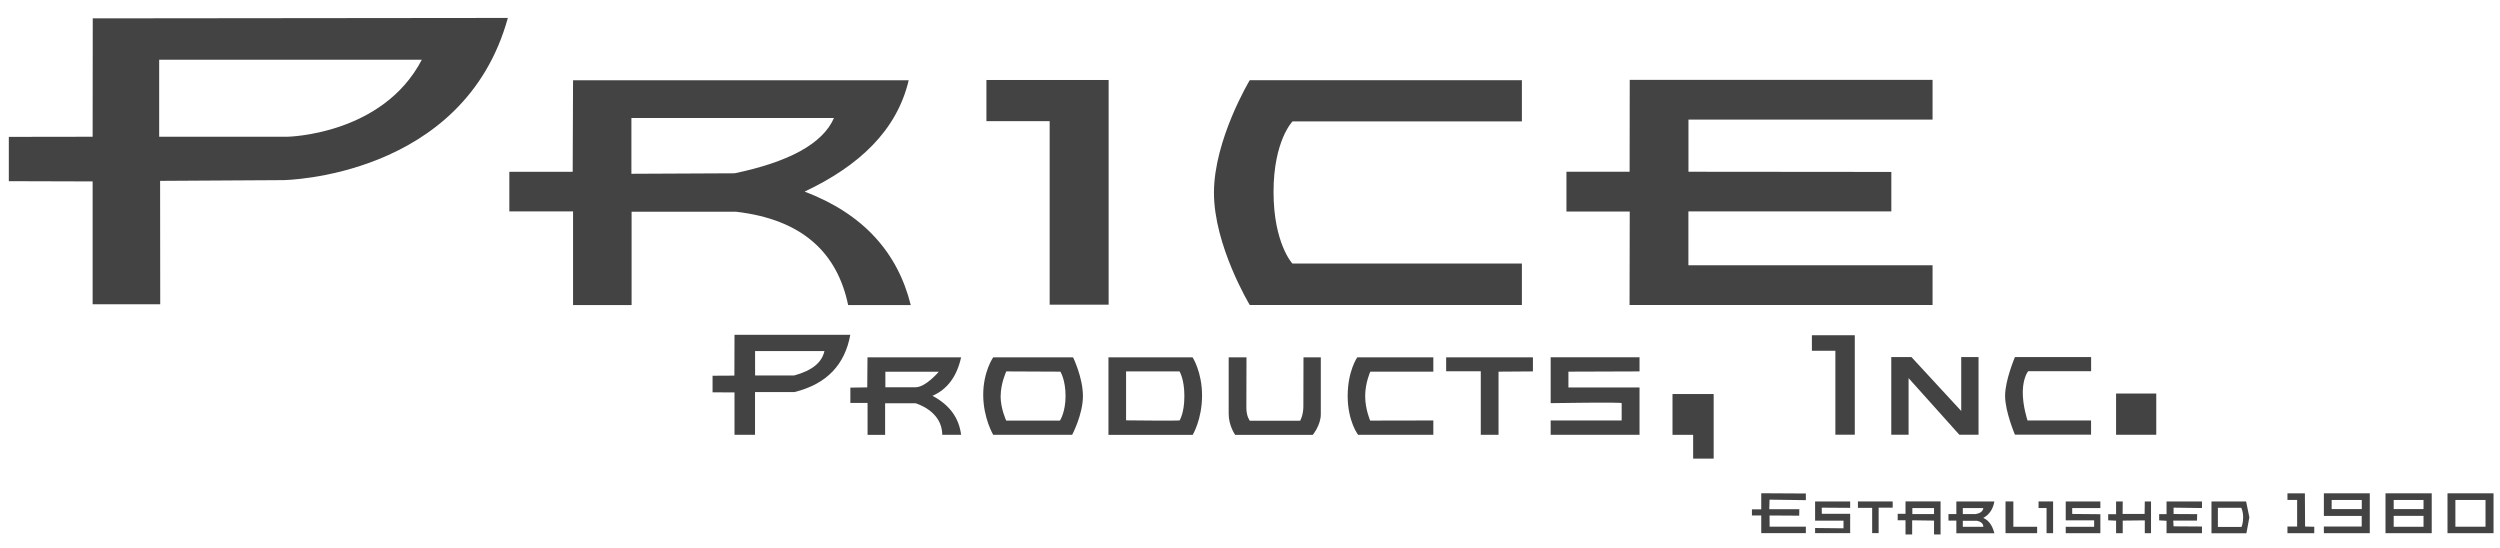 <?xml version="1.0" encoding="UTF-8"?><svg xmlns="http://www.w3.org/2000/svg" viewBox="0 0 405.68 88.89"><defs><style>.cls-1{fill:#434343;stroke-width:0px;}</style></defs><g id="established"><polygon class="cls-1" points="285.8 80.04 285.8 82.65 284.29 82.65 284.29 83.65 285.8 83.65 285.8 86.51 293.04 86.51 293.04 85.46 287.16 85.46 287.15 83.65 291.96 83.68 291.98 82.63 287.1 82.63 287.15 81.08 293.04 81.16 293.04 80.08 285.8 80.04"/><polygon class="cls-1" points="294.54 81.37 294.54 84.49 299.15 84.49 299.15 85.73 294.54 85.68 294.54 86.51 300.23 86.51 300.23 83.38 295.63 83.37 295.62 82.38 300.23 82.41 300.23 81.37 294.54 81.37"/><polygon class="cls-1" points="301.49 81.37 301.49 82.41 303.8 82.41 303.8 86.51 304.85 86.51 304.85 82.38 307.13 82.38 307.13 81.37 301.49 81.37"/><path class="cls-1" d="m314.9,81.37v5.36h-1.06v-2.25l-3.55-.05v2.3h-1.08v-2.3h-1.27v-1.05h1.27v-2.02h5.69Zm-4.58,1.08v.97h3.52v-.97h-3.52Z"/><path class="cls-1" d="m323.63,81.37c-.2,1.18-.76,2.1-1.8,2.68.88.37,1.47,1.19,1.8,2.48h-6.17v-2.05h-1.28v-1.06h1.28v-2.05h6.17Zm-5.12,1.08v.97h2.08c.68-.12,1.16-.39,1.25-.97h-3.33Zm0,3.03h3.33c-.01-.51-.37-.82-1-.97h-2.33v.97Z"/><polygon class="cls-1" points="325.44 81.37 325.44 86.52 330.57 86.52 330.57 85.48 326.71 85.48 326.71 81.37 325.44 81.37"/><polygon class="cls-1" points="330.8 81.37 330.8 82.44 332.1 82.44 332.1 86.52 333.16 86.52 333.16 81.37 330.8 81.37"/><polygon class="cls-1" points="335.21 81.37 335.21 84.44 339.82 84.44 339.82 85.49 335.21 85.49 335.21 86.52 340.83 86.52 340.83 83.44 336.26 83.4 336.26 82.44 340.83 82.44 340.83 81.37 335.21 81.37"/><polygon class="cls-1" points="343.38 81.37 343.38 83.44 342.1 83.44 342.1 84.43 343.38 84.49 343.38 86.52 344.46 86.52 344.46 84.48 348.04 84.44 348.04 86.52 349.05 86.52 349.05 81.37 348.04 81.37 348.01 83.4 344.44 83.4 344.46 81.37 343.38 81.37"/><polygon class="cls-1" points="351.57 81.37 351.57 83.43 350.37 83.43 350.37 84.44 351.57 84.51 351.57 86.52 357.32 86.52 357.32 85.44 352.71 85.41 352.66 84.48 356.51 84.48 356.54 83.43 352.71 83.41 352.71 82.38 357.32 82.44 357.32 81.37 351.57 81.37"/><path class="cls-1" d="m364.48,81.37l.53,2.58-.48,2.58h-5.67v-5.16h5.62Zm-4.58,1.03v3.11h3.83s.27-.55.27-1.56-.31-1.55-.31-1.55h-3.78Z"/><polygon class="cls-1" points="371.19 80.05 371.19 81.12 372.76 81.12 372.76 85.44 371.19 85.44 371.19 86.52 375.54 86.52 375.54 85.48 374.05 85.44 374.02 80.05 371.19 80.05"/><path class="cls-1" d="m384.55,80.05v6.47h-7.45v-1.08h6.14v-1.72h-6.14v-3.67h7.45Zm-6.19,1.08v1.48h4.89v-1.48h-4.89Z"/><path class="cls-1" d="m394.6,80.05v6.47h-7.5v-6.47h7.5Zm-6.17,1.08v1.48h4.84v-1.48h-4.84Zm0,2.58v1.77h4.84v-1.77h-4.84Z"/><path class="cls-1" d="m404.63,80.05v6.47h-7.47v-6.47h7.47Zm-6.19,1.08v4.34h4.89v-4.34h-4.89Z"/></g><g id="price"><path class="cls-1" d="m15.04,2.98l67.37-.07c-7.16,25.98-36.45,26.32-36.45,26.32l-19.98.12.02,20.02h-10.97v-19.93l-13.6-.04v-7.19l13.6-.02.02-19.21Zm10.79,6.71v12.5h20.79s15.46-.25,21.83-12.5H25.83Z"/><path class="cls-1" d="m147.46,13.01c-1.92,8.16-8.04,13.9-16.89,18.08,9.52,3.62,15.09,9.87,17.22,18.41h-10.16c-1.79-8.59-7.54-13.9-18.17-15.14h-16.97v15.14h-9.5v-15.2h-10.34v-6.42h10.28l.06-14.86h54.47Zm-45,6.14v9.05l16.75-.08c8.64-1.81,14.25-4.71,16.12-8.97h-32.88Z"/><polygon class="cls-1" points="160.07 12.98 160.07 19.66 170.33 19.66 170.33 49.44 179.9 49.44 179.9 12.98 160.07 12.98"/><path class="cls-1" d="m202.8,13.01h44.16v6.69h-37.22s-3.08,3.12-3.08,11.45,3.05,11.61,3.05,11.61h37.25v6.73h-44.16s-5.82-9.64-5.81-18.24,5.81-18.24,5.81-18.24Z"/><polygon class="cls-1" points="264.46 12.96 264.44 27.87 254.19 27.87 254.19 34.33 264.46 34.33 264.43 49.49 313.6 49.49 313.6 43.04 273.98 43.05 273.98 34.3 306.91 34.3 306.91 27.9 273.99 27.87 273.99 19.41 313.6 19.41 313.6 12.96 264.46 12.96"/></g><g id="products-inc"><path class="cls-1" d="m119.19,54.33l-.02,6.62-3.54.02v2.69l3.56.02v6.88h3.33v-6.94h6.4c5.36-1.33,8.2-4.56,9.06-9.29h-18.79Zm9.67,6.6h-6.33s0-3.96,0-3.96h11.25c-.39,1.81-1.95,3.16-4.92,3.96Z"/><path class="cls-1" d="m140.73,62.86l.04-4.88h15.19c-.67,3.06-2.19,5.18-4.65,6.25,2.67,1.41,4.3,3.48,4.65,6.33h-3.06c0-3.92-4.33-5.12-4.33-5.12h-4.94v5.13h-2.85v-5.19h-2.79v-2.48l2.75-.04Zm2.94-2.54v2.52h4.9c1.65,0,3.77-2.52,3.77-2.52h-8.67Z"/><path class="cls-1" d="m193.52,57.98s1.54,2.35,1.54,6.21-1.52,6.38-1.52,6.38h-13.67v-12.58h13.65Zm-10.79,2.29v7.94s8.71.1,8.71,0,.75-1.16.75-3.94-.79-4-.79-4h-8.67Z"/><path class="cls-1" d="m199.38,57.98v9.17c0,1.97,1.06,3.42,1.06,3.42h12.58s1.31-1.57,1.31-3.35v-9.23h-2.81s-.02,6.53-.02,7.96-.52,2.32-.52,2.32h-8.17s-.56-.69-.56-2.09.02-8.19.02-8.19h-2.9Z"/><path class="cls-1" d="m220.25,57.98s-1.56,2.2-1.56,6.29,1.69,6.29,1.69,6.29h12.21v-2.33l-10.25.02s-.81-1.85-.81-3.98.83-3.96.83-3.96h10.23v-2.33h-12.33Z"/><path class="cls-1" d="m234.67,57.98v2.27h5.62v10.31h2.88v-10.25l5.58-.04v-2.29h-14.08Z"/><path class="cls-1" d="m251.63,57.98v7.44s11.52-.19,11.52,0v2.81h-11.52v2.33h14.42v-7.69h-11.54v-2.56l11.54-.04v-2.29h-14.42Z"/><polygon class="cls-1" points="278.08 74.42 274.75 74.42 274.75 70.56 271.4 70.56 271.4 63.94 278.08 63.94 278.08 74.42"/><polygon class="cls-1" points="294.02 56.92 297.83 56.92 297.83 70.54 300.98 70.54 300.98 54.4 294.02 54.4 294.02 56.92"/><polygon class="cls-1" points="306.9 57.94 306.9 70.54 309.71 70.54 309.71 61.36 317.94 70.54 321.06 70.54 321.06 57.94 318.25 57.94 318.25 66.69 310.17 57.94 306.9 57.94"/><path class="cls-1" d="m326.98,57.94h12.35v2.29h-10.21s-.83.98-.88,3.29c-.04,2.31.77,4.71.77,4.71h10.31v2.31h-12.35s-1.6-3.74-1.6-6.3,1.6-6.3,1.6-6.3Z"/><rect class="cls-1" x="343.38" y="63.86" width="6.52" height="6.69"/><path class="cls-1" d="m174.13,57.98s1.6,3.29,1.6,6.29-1.75,6.29-1.75,6.29h-12.81s-1.62-2.73-1.62-6.5,1.62-6.08,1.62-6.08h12.96Zm-11.76,6.29c0,2.06.91,3.98.91,3.98h8.72s.91-1.36.91-3.99-.84-3.95-.84-3.95l-8.78-.04s-.91,1.94-.91,4Z"/></g></svg>